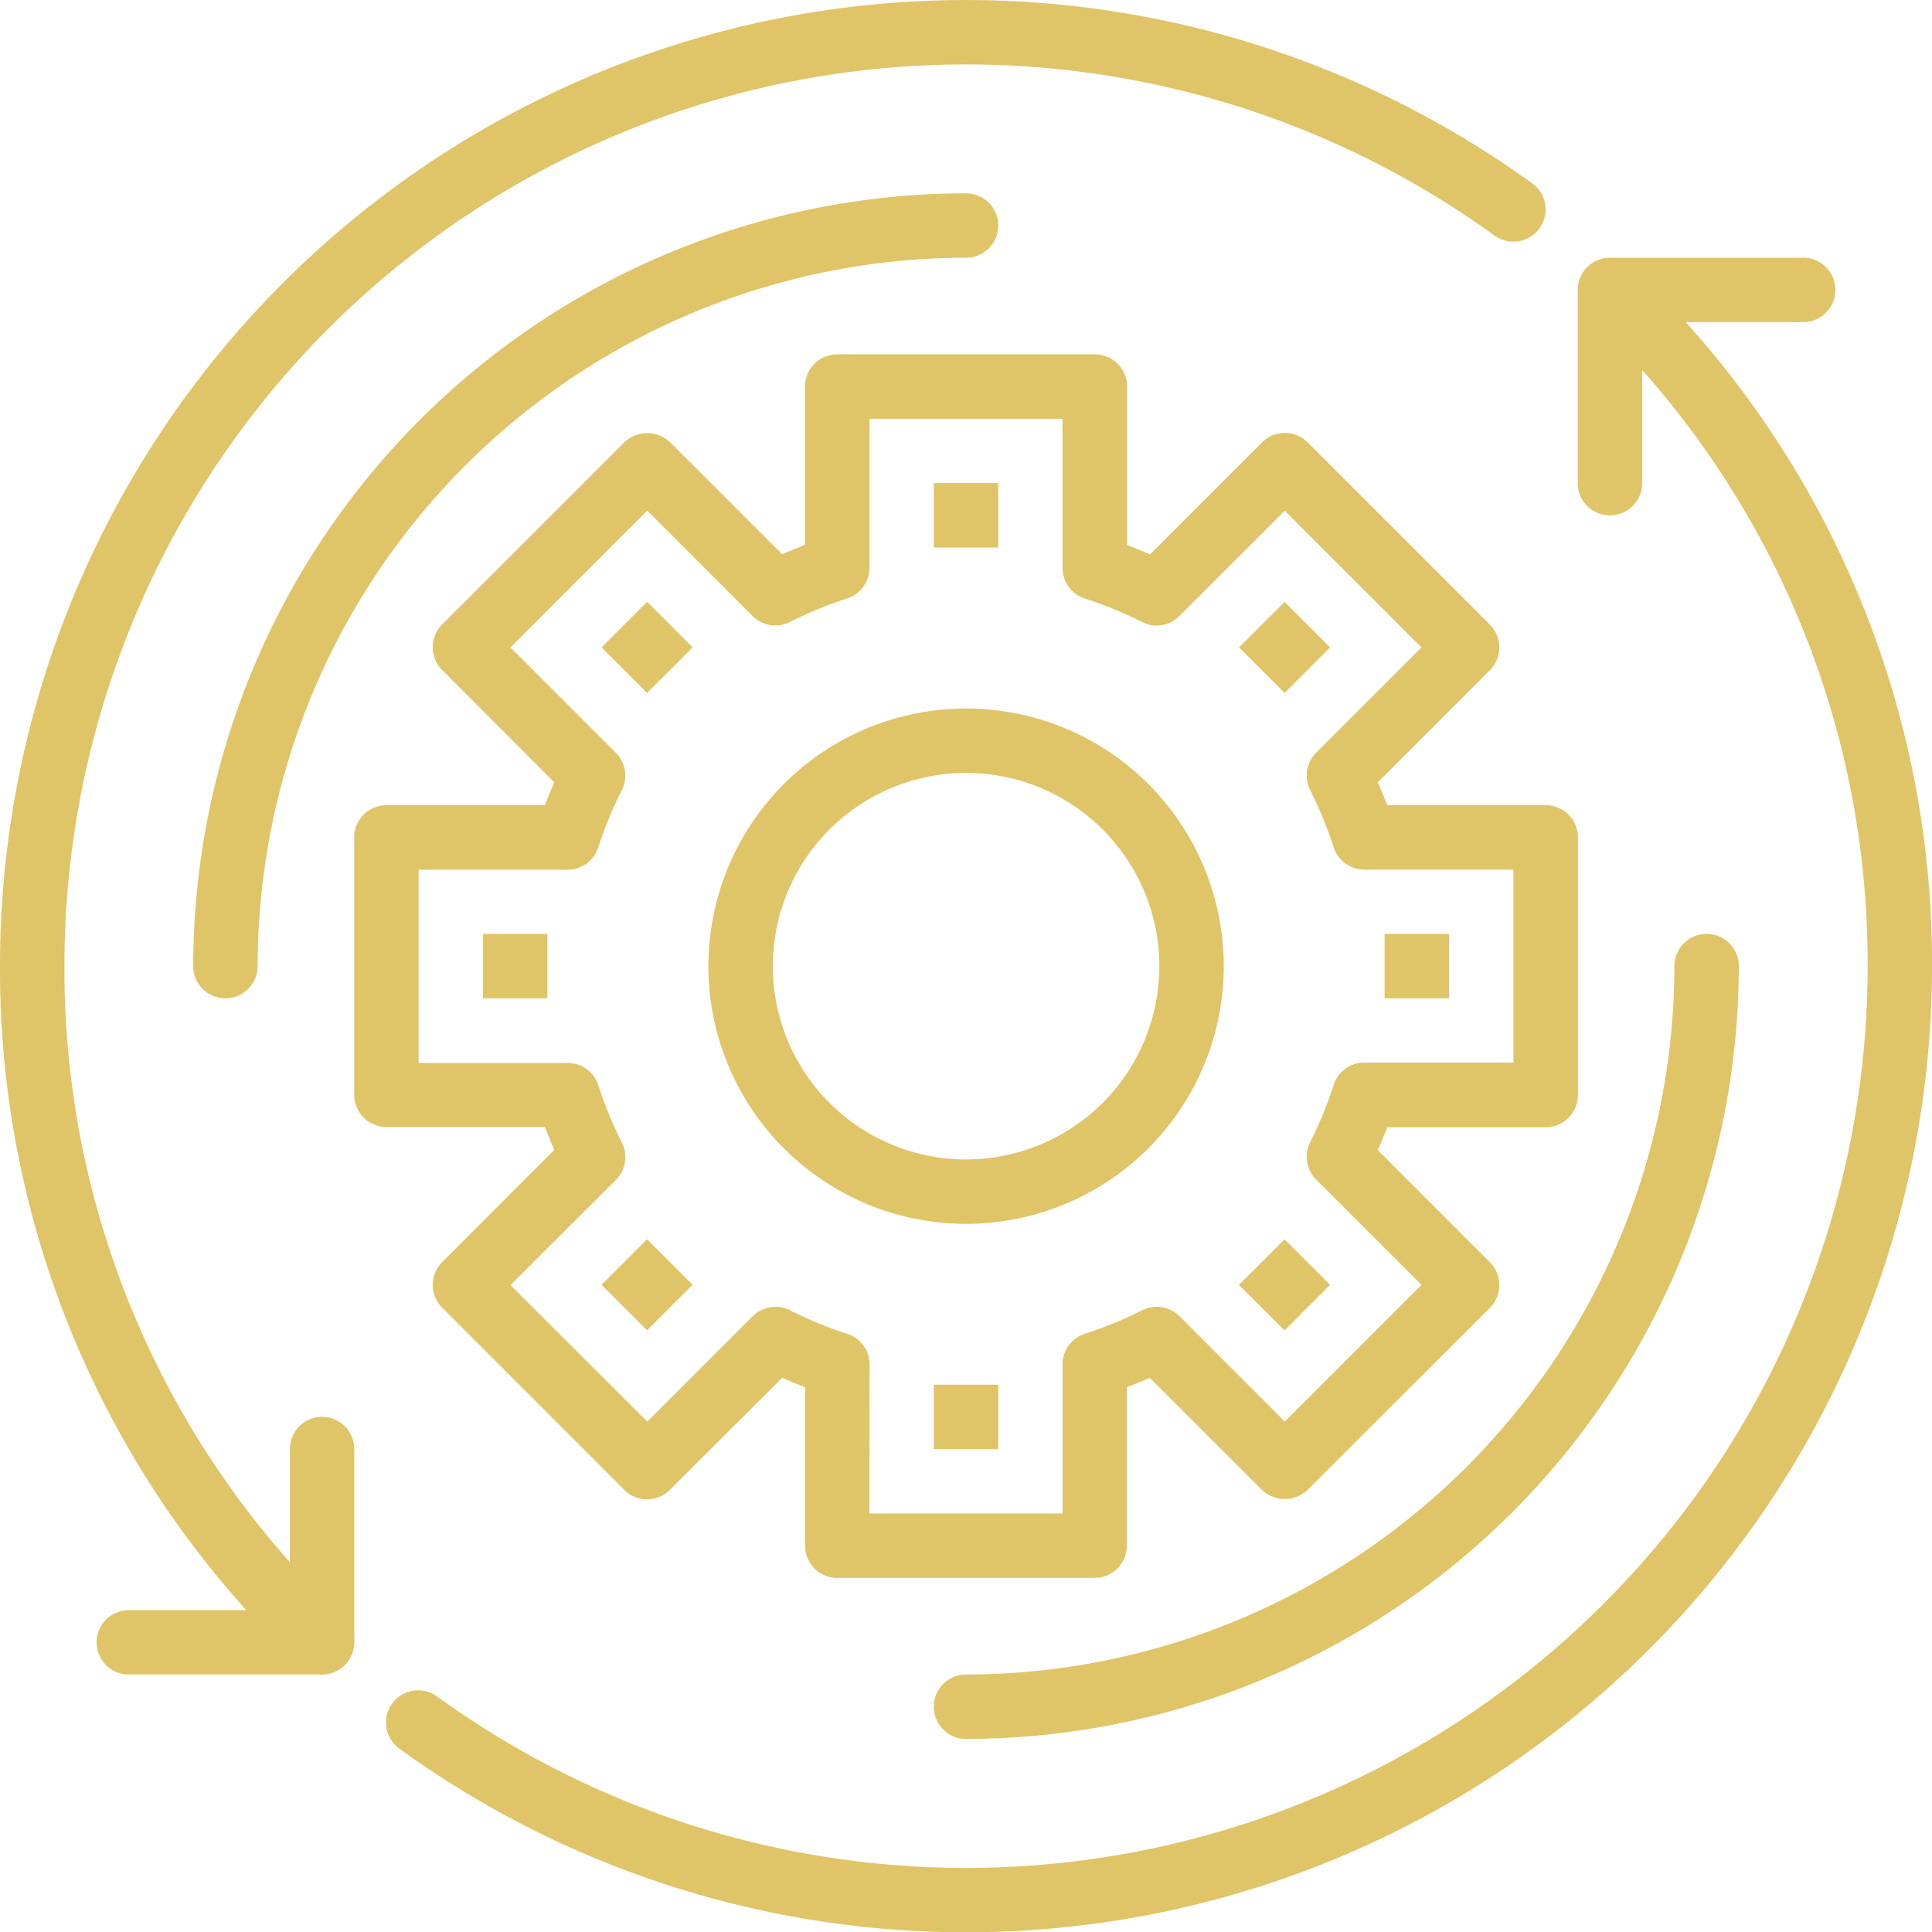 <svg xmlns="http://www.w3.org/2000/svg" width="59.985" height="59.993" viewBox="0 0 59.985 59.993"><g transform="translate(0 0)"><path d="M35.994,50.99H28a1,1,0,0,1-1-1v-4.92c-.235-.09-.472-.187-.711-.294L22.8,48.258a1,1,0,0,1-1.413,0L15.732,42.6a1,1,0,0,1,0-1.414L19.213,37.7c-.107-.239-.2-.475-.294-.71H14a1,1,0,0,1-1-1V28a1,1,0,0,1,1-1h4.92c.09-.235.187-.471.294-.71L15.732,22.8a1,1,0,0,1,0-1.414l5.659-5.659a1.029,1.029,0,0,1,1.414,0l3.481,3.481c.239-.107.476-.2.711-.294V14a1,1,0,0,1,1-1h8a1,1,0,0,1,1,1v4.92c.235.09.472.187.711.294l3.481-3.481a1,1,0,0,1,1.413,0l5.659,5.659a1,1,0,0,1,0,1.414l-3.481,3.482c.107.239.2.475.294.71h4.92a1,1,0,0,1,1,1v8a1,1,0,0,1-1,1h-4.92c-.09.235-.187.471-.294.71l3.481,3.482a1,1,0,0,1,0,1.414L42.6,48.258a1.029,1.029,0,0,1-1.414,0L37.7,44.777c-.239.107-.476.2-.711.294v4.92A1,1,0,0,1,35.994,50.99Zm-7-2h6V44.362a1,1,0,0,1,.7-.953,12.32,12.32,0,0,0,1.776-.731,1,1,0,0,1,1.154.187l3.269,3.272,4.245-4.245-3.272-3.272a1,1,0,0,1-.187-1.154,12.326,12.326,0,0,0,.731-1.776,1,1,0,0,1,.953-.7h4.629V29H44.362a1,1,0,0,1-.953-.7,12.325,12.325,0,0,0-.731-1.776,1,1,0,0,1,.187-1.154L46.138,22.1l-4.245-4.245-3.272,3.272a1,1,0,0,1-1.154.187,12.319,12.319,0,0,0-1.776-.731,1,1,0,0,1-.7-.953V15H29v4.629a1,1,0,0,1-.7.953,12.319,12.319,0,0,0-1.776.731,1,1,0,0,1-1.154-.187L22.1,17.853,17.853,22.1l3.272,3.272a1,1,0,0,1,.187,1.154,12.325,12.325,0,0,0-.731,1.776,1,1,0,0,1-.953.7H15v6h4.629a1,1,0,0,1,.953.7,12.325,12.325,0,0,0,.731,1.776,1,1,0,0,1-.187,1.154l-3.272,3.266L22.1,46.138l3.272-3.272a1,1,0,0,1,1.154-.187,12.32,12.32,0,0,0,1.776.731,1,1,0,0,1,.7.953Z" transform="translate(-2.003 -1.999)" fill="#e0c468"/><path d="M32,40a8,8,0,1,1,8-8,8,8,0,0,1-8,8Zm0-14a6,6,0,1,0,6,6,6,6,0,0,0-6-6Z" transform="translate(-2.005 -2.002)" fill="#e0c468"/><path d="M9,32.994a1,1,0,0,1-1-1A24.022,24.022,0,0,1,31.994,8a1,1,0,0,1,0,2A22.019,22.019,0,0,0,10,31.994,1,1,0,0,1,9,32.994Z" transform="translate(-2.001 -1.998)" fill="#e0c468"/><path d="M32,55.994a1,1,0,1,1,0-2A22.019,22.019,0,0,0,53.994,32a1,1,0,1,1,2,0A24.022,24.022,0,0,1,32,55.994Z" transform="translate(-2.007 -2.004)" fill="#e0c468"/><path d="M54.341,12h3.648a1,1,0,1,0,0-2h-6a1,1,0,0,0-1,1v6a1,1,0,1,0,2,0V13.486a27.7,27.7,0,0,1,7,18.508A27.993,27.993,0,0,1,15.6,54.689a1,1,0,1,0-1.171,1.62A29.992,29.992,0,0,0,61.988,31.994,29.68,29.68,0,0,0,54.341,12Z" transform="translate(-2.003 -1.998)" fill="#e0c468"/><path d="M49.573,7.69A29.992,29.992,0,0,0,2,31.992,29.679,29.679,0,0,0,9.647,51.987H6a1,1,0,0,0,0,2h6a1,1,0,0,0,1-1v-6a1,1,0,0,0-2,0V50.5A27.7,27.7,0,0,1,4,31.992,27.993,27.993,0,0,1,48.4,9.309a1,1,0,1,0,1.174-1.62Z" transform="translate(-2 -1.996)" fill="#e0c468"/><path d="M31,17h2v2H31Z" transform="translate(-2.007 -2)" fill="#e0c468"/><path d="M0,0H2V2H0Z" transform="translate(18.678 20.1) rotate(-45)" fill="#e0c468"/><path d="M17,31h2v2H17Z" transform="translate(-2.004 -2.004)" fill="#e0c468"/><path d="M0,0H2V2H0Z" transform="translate(18.676 39.891) rotate(-45)" fill="#e0c468"/><path d="M31,45h2v2H31Z" transform="translate(-2.007 -2.007)" fill="#e0c468"/><path d="M0,0H2V2H0Z" transform="translate(38.468 39.893) rotate(-45)" fill="#e0c468"/><path d="M45,31h2v2H45Z" transform="translate(-2.011 -2.004)" fill="#e0c468"/><path d="M0,0H2V2H0Z" transform="translate(38.47 20.101) rotate(-45)" fill="#e0c468"/></g></svg>